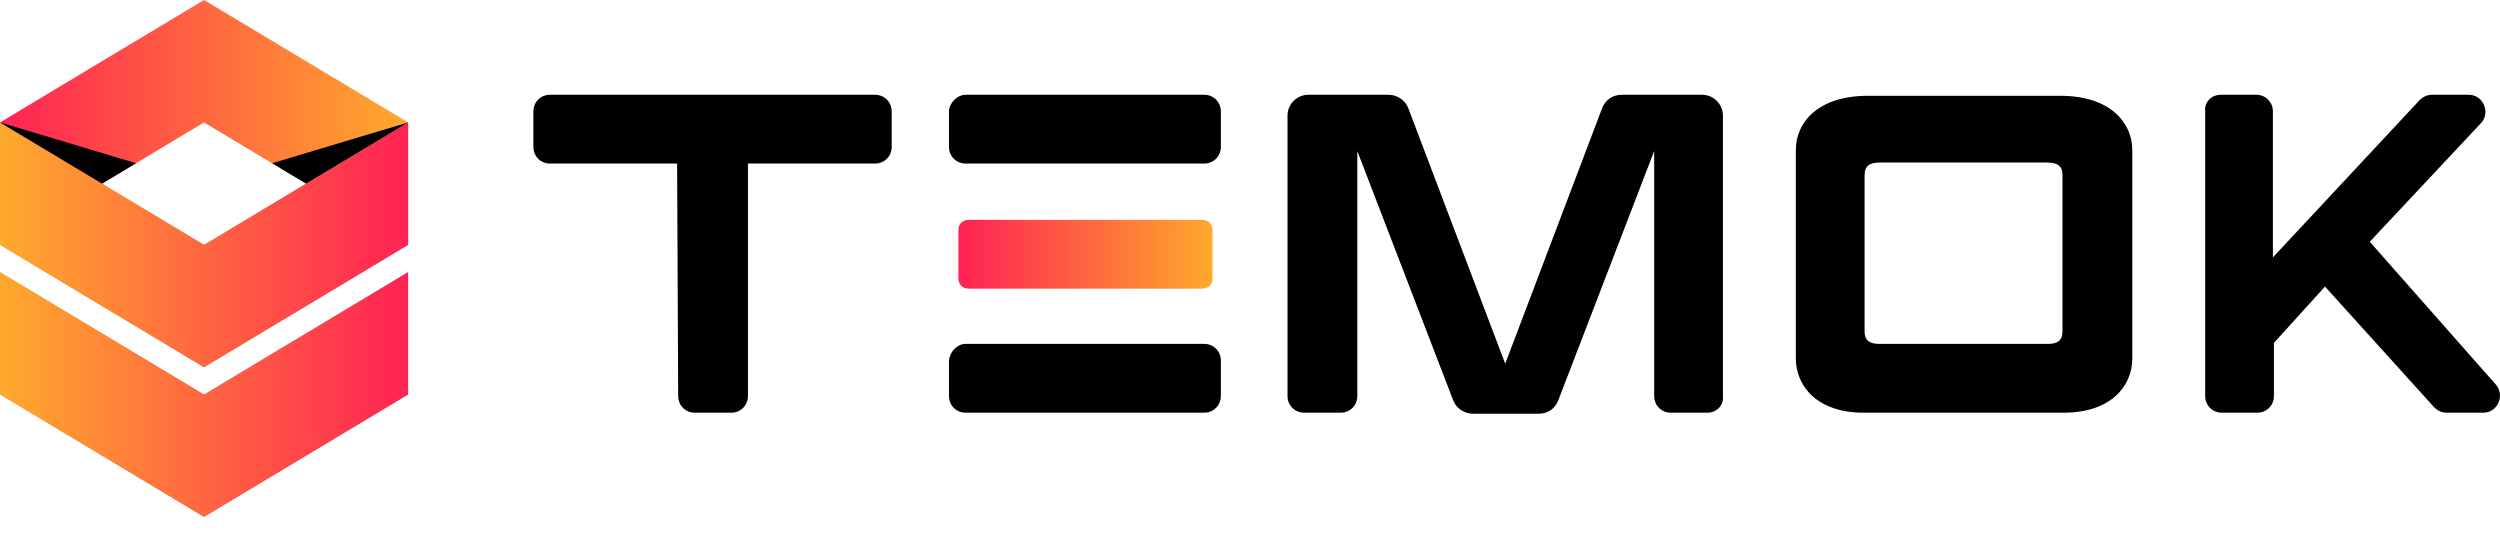 <svg xmlns:xlink="http://www.w3.org/1999/xlink" xmlns="http://www.w3.org/2000/svg" width="150" height="32" viewBox="0 0 150 32" fill="none">
<path d="M40.627 9.814H33.002C32.44 9.814 32.003 9.376 32.003 8.813V6.686C32.003 6.123 32.44 5.686 33.002 5.686H52.502C53.064 5.686 53.502 6.123 53.502 6.686V8.813C53.502 9.376 53.064 9.814 52.502 9.814H44.877V23.761C44.877 24.324 44.44 24.762 43.877 24.762H41.69C41.127 24.762 40.69 24.324 40.69 23.761L40.627 9.814Z" fill="black"/>
<path d="M57.939 20.634H72.251C72.814 20.634 73.251 21.072 73.251 21.635V23.761C73.251 24.324 72.814 24.762 72.251 24.762H57.939C57.377 24.762 56.939 24.324 56.939 23.761V21.635C57.002 21.072 57.439 20.634 57.939 20.634ZM57.939 5.686H72.251C72.814 5.686 73.251 6.123 73.251 6.686V8.813C73.251 9.376 72.814 9.814 72.251 9.814H57.939C57.377 9.814 56.939 9.376 56.939 8.813V6.686C56.939 6.186 57.439 5.686 57.939 5.686Z" fill="black"/>
<path d="M102.438 24.762H100.25C99.688 24.762 99.25 24.324 99.25 23.761V9.063L93.5 24.012C93.313 24.512 92.875 24.825 92.313 24.825H88.376C87.876 24.825 87.376 24.512 87.188 24.012L81.438 9.063V23.761C81.438 24.324 81.001 24.762 80.438 24.762H78.251C77.689 24.762 77.251 24.324 77.251 23.761V6.936C77.251 6.248 77.814 5.686 78.501 5.686H83.313C83.813 5.686 84.313 5.998 84.501 6.499L90.313 21.823L96.125 6.499C96.313 5.998 96.75 5.686 97.313 5.686H102.125C102.813 5.686 103.375 6.248 103.375 6.936V23.761C103.438 24.324 103 24.762 102.438 24.762Z" fill="black"/>
<path d="M107.75 21.51V9C107.75 7.312 109.125 5.748 112.062 5.748H123.624C126.624 5.748 127.937 7.374 127.937 9V21.51C127.937 23.136 126.687 24.762 123.812 24.762H111.812C109 24.762 107.75 23.136 107.75 21.51ZM122.874 20.634C123.437 20.634 123.749 20.446 123.749 19.884V10.502C123.749 10.001 123.499 9.751 122.812 9.751H112.812C112.125 9.751 111.875 10.001 111.875 10.502V19.884C111.875 20.384 112.125 20.634 112.75 20.634H122.874Z" fill="black"/>
<path d="M133.249 5.686H135.374C135.936 5.686 136.374 6.123 136.374 6.686V15.443L145.186 5.998C145.374 5.811 145.624 5.686 145.936 5.686H148.123C148.998 5.686 149.436 6.749 148.873 7.374L142.186 14.505L149.748 23.073C150.311 23.699 149.873 24.762 148.998 24.762H146.811C146.499 24.762 146.249 24.637 146.061 24.449L139.499 17.194L136.436 20.572V23.761C136.436 24.324 135.999 24.762 135.436 24.762H133.311C132.749 24.762 132.311 24.324 132.311 23.761V6.686C132.249 6.123 132.686 5.686 133.249 5.686Z" fill="black"/>
<path d="M58.127 13.191H72.126C72.501 13.191 72.751 13.441 72.751 13.816V16.694C72.751 17.069 72.501 17.319 72.126 17.319H58.127C57.752 17.319 57.502 17.069 57.502 16.694V13.816C57.502 13.441 57.752 13.191 58.127 13.191Z" fill="url(#paint0_linear_14_2231)"/>
<path fill-rule="evenodd" clip-rule="evenodd" d="M0 7.346L12.243 -0L24.487 7.346V14.692L12.243 7.346L0 14.692V7.346Z" fill="url(#paint1_linear_14_2231)"/>
<path fill-rule="evenodd" clip-rule="evenodd" d="M0 23.671L12.243 31.017L24.487 23.671V16.325L12.243 23.671L0 16.325V23.671Z" fill="#C4C4C4"/>
<path fill-rule="evenodd" clip-rule="evenodd" d="M0 23.671L12.243 31.017L24.487 23.671V16.325L12.243 23.671L0 16.325V23.671Z" fill="url(#paint2_linear_14_2231)"/>
<path fill-rule="evenodd" clip-rule="evenodd" d="M0 14.692L12.243 22.038L24.487 14.692V7.346L12.243 14.692L0 7.346V14.692Z" fill="#C4C4C4"/>
<path fill-rule="evenodd" clip-rule="evenodd" d="M0 14.692L12.243 22.038L24.487 14.692V7.346L12.243 14.692L0 7.346V14.692Z" fill="url(#paint3_linear_14_2231)"/>
<path d="M8.162 9.794L0 7.346L6.122 11.019L8.162 9.794Z" fill="black"/>
<path d="M16.325 9.794L24.487 7.346L18.365 11.019L16.325 9.794Z" fill="black"/>
<defs>
<linearGradient id="paint0_linear_14_2231" x1="57.501" y1="15.255" x2="72.75" y2="15.255" gradientUnits="userSpaceOnUse">
<stop stop-color="#FF2254"/>
<stop offset="1" stop-color="#FFAA2C"/>
</linearGradient>
<linearGradient id="paint1_linear_14_2231" x1="-0.001" y1="7.376" x2="24.486" y2="7.376" gradientUnits="userSpaceOnUse">
<stop stop-color="#FF2254"/>
<stop offset="1" stop-color="#FFAA2C"/>
</linearGradient>
<linearGradient id="paint2_linear_14_2231" x1="-0.001" y1="23.641" x2="24.486" y2="23.641" gradientUnits="userSpaceOnUse">
<stop stop-color="#FFAA2C"/>
<stop offset="1" stop-color="#FF2254"/>
</linearGradient>
<linearGradient id="paint3_linear_14_2231" x1="-0.001" y1="14.662" x2="24.486" y2="14.662" gradientUnits="userSpaceOnUse">
<stop stop-color="#FFAA2C"/>
<stop offset="1" stop-color="#FF2254"/>
</linearGradient>
</defs>
</svg>